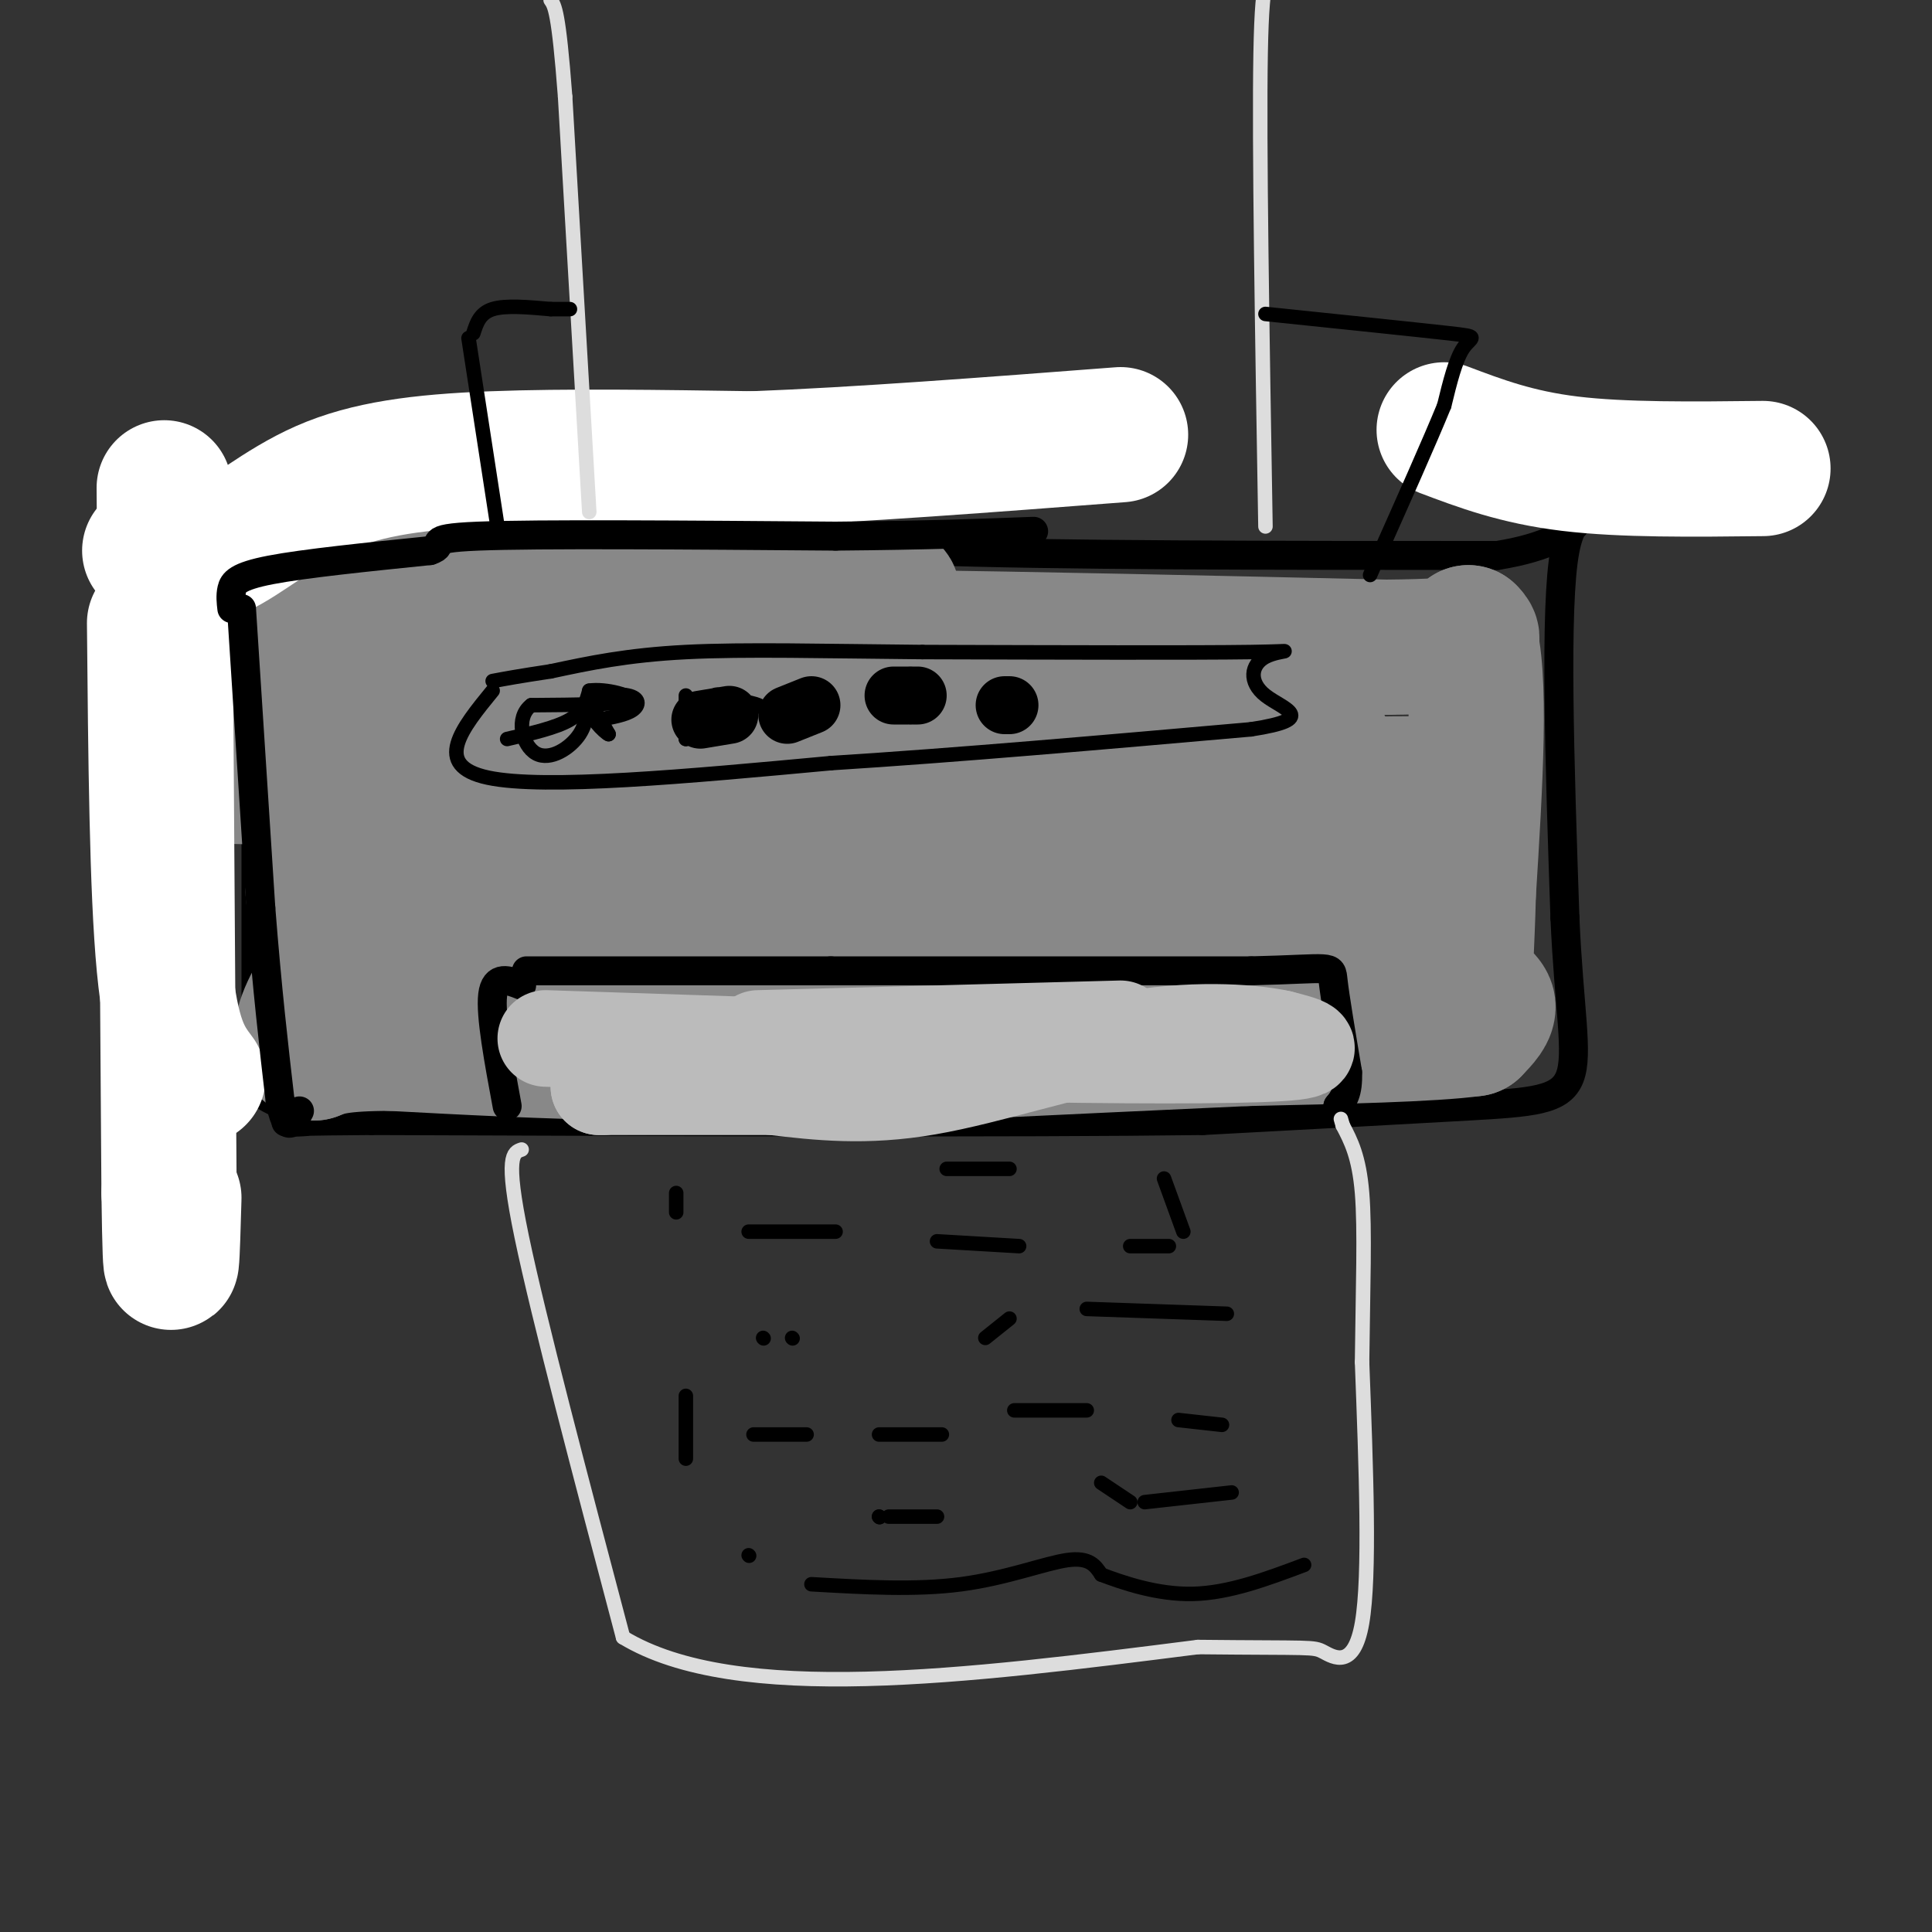 <svg viewBox='0 0 400 400' version='1.1' xmlns='http://www.w3.org/2000/svg' xmlns:xlink='http://www.w3.org/1999/xlink'><rect x="0" y="0" width="400" height="400" fill="#333333" stroke="none"/><g fill='none' stroke='rgb(0,0,0)' stroke-width='6' stroke-linecap='round' stroke-linejoin='round'><path d='M48,112c2.083,6.833 4.167,13.667 5,24c0.833,10.333 0.417,24.167 0,38'/><path d='M53,174c0.000,13.833 0.000,29.417 0,45'/><path d='M48,109c38.083,-0.417 76.167,-0.833 100,0c23.833,0.833 33.417,2.917 43,5'/><path d='M191,114c27.000,1.000 73.000,1.000 119,1'/><path d='M310,115c21.622,-3.444 16.178,-12.556 14,-1c-2.178,11.556 -1.089,43.778 0,76'/><path d='M324,190c0.821,18.905 2.875,28.167 1,33c-1.875,4.833 -7.679,5.238 -21,6c-13.321,0.762 -34.161,1.881 -55,3'/><path d='M249,232c-37.833,0.500 -104.917,0.250 -172,0'/><path d='M77,232c-28.762,0.190 -14.667,0.667 -12,0c2.667,-0.667 -6.095,-2.476 -10,-5c-3.905,-2.524 -2.952,-5.762 -2,-9'/><path d='M53,218c0.000,0.000 0.100,0.100 0.1,0.1'/></g>
<g fill='none' stroke='rgb(136,136,136)' stroke-width='28' stroke-linecap='round' stroke-linejoin='round'><path d='M68,126c13.250,2.500 26.500,5.000 46,6c19.500,1.000 45.250,0.500 71,0'/><path d='M185,132c28.833,0.333 65.417,1.167 102,2'/><path d='M287,134c19.833,-0.167 18.417,-1.583 17,-3'/><path d='M304,131c2.833,8.500 1.417,31.250 0,54'/><path d='M304,185c-0.274,12.190 -0.958,15.667 0,18c0.958,2.333 3.560,3.524 4,5c0.440,1.476 -1.280,3.238 -3,5'/><path d='M305,213c-8.333,1.167 -27.667,1.583 -47,2'/><path d='M258,215c-18.500,0.833 -41.250,1.917 -64,3'/><path d='M194,218c-21.167,0.500 -42.083,0.250 -63,0'/><path d='M131,218c-18.833,-0.333 -34.417,-1.167 -50,-2'/><path d='M81,216c-11.000,0.000 -13.500,1.000 -16,2'/><path d='M65,218c-3.179,-0.988 -3.125,-4.458 -1,-9c2.125,-4.542 6.321,-10.155 8,-18c1.679,-7.845 0.839,-17.923 0,-28'/><path d='M72,163c-0.262,-8.782 -0.918,-16.737 -1,-11c-0.082,5.737 0.411,25.167 0,33c-0.411,7.833 -1.726,4.071 -3,3c-1.274,-1.071 -2.507,0.551 -3,-2c-0.493,-2.551 -0.247,-9.276 0,-16'/><path d='M65,170c0.000,-11.000 0.000,-30.500 0,-50'/><path d='M65,120c8.533,-8.267 29.867,-3.933 46,0c16.133,3.933 27.067,7.467 38,11'/><path d='M149,131c7.045,2.547 5.659,3.415 8,4c2.341,0.585 8.411,0.889 11,-1c2.589,-1.889 1.697,-5.970 -8,-8c-9.697,-2.030 -28.199,-2.009 -32,-2c-3.801,0.009 7.100,0.004 18,0'/><path d='M146,124c10.204,-0.584 26.715,-2.043 34,-2c7.285,0.043 5.346,1.589 0,4c-5.346,2.411 -14.099,5.689 -29,9c-14.901,3.311 -35.951,6.656 -57,10'/><path d='M94,145c-8.775,1.848 -2.214,1.470 -2,2c0.214,0.530 -5.921,1.970 15,2c20.921,0.030 68.897,-1.348 61,0c-7.897,1.348 -71.667,5.422 -104,8c-32.333,2.578 -33.227,3.660 -1,4c32.227,0.340 97.576,-0.064 102,1c4.424,1.064 -52.078,3.594 -77,6c-24.922,2.406 -18.263,4.687 -13,6c5.263,1.313 9.132,1.656 13,2'/><path d='M88,176c25.889,0.248 84.112,-0.133 85,0c0.888,0.133 -55.559,0.779 -80,2c-24.441,1.221 -16.878,3.019 2,3c18.878,-0.019 49.069,-1.853 47,0c-2.069,1.853 -36.400,7.394 -52,10c-15.600,2.606 -12.469,2.279 8,4c20.469,1.721 58.277,5.492 69,7c10.723,1.508 -5.638,0.754 -22,0'/><path d='M145,202c-14.535,0.447 -39.871,1.563 -20,1c19.871,-0.563 84.951,-2.806 113,-4c28.049,-1.194 19.068,-1.338 4,-2c-15.068,-0.662 -36.223,-1.843 -23,-3c13.223,-1.157 60.823,-2.289 72,-3c11.177,-0.711 -14.068,-0.999 -27,0c-12.932,0.999 -13.552,3.285 -13,4c0.552,0.715 2.276,-0.143 4,-1'/><path d='M255,194c15.276,-1.963 51.466,-6.370 24,-8c-27.466,-1.630 -118.589,-0.484 -107,0c11.589,0.484 125.890,0.305 131,0c5.110,-0.305 -98.970,-0.736 -111,-5c-12.030,-4.264 67.992,-12.361 95,-16c27.008,-3.639 1.004,-2.819 -25,-2'/><path d='M262,163c-25.476,0.336 -76.665,2.178 -66,0c10.665,-2.178 83.185,-8.374 71,-10c-12.185,-1.626 -109.074,1.318 -112,2c-2.926,0.682 88.113,-0.900 112,-1c23.887,-0.100 -19.377,1.281 -35,3c-15.623,1.719 -3.607,3.777 4,4c7.607,0.223 10.803,-1.388 14,-3'/><path d='M250,158c2.333,-0.500 1.167,-0.250 0,0'/></g>
<g fill='none' stroke='rgb(255,255,255)' stroke-width='28' stroke-linecap='round' stroke-linejoin='round'><path d='M32,129c0.250,27.667 0.500,55.333 2,71c1.500,15.667 4.250,19.333 7,23'/><path d='M34,101c0.000,0.000 1.000,146.000 1,146'/><path d='M35,247c0.333,24.500 0.667,12.750 1,1'/><path d='M31,114c4.149,1.292 8.298,2.583 14,0c5.702,-2.583 12.958,-9.042 22,-13c9.042,-3.958 19.869,-5.417 35,-6c15.131,-0.583 34.565,-0.292 54,0'/><path d='M156,95c21.667,-0.833 48.833,-2.917 76,-5'/><path d='M299,89c7.500,2.833 15.000,5.667 26,7c11.000,1.333 25.500,1.167 40,1'/></g>
<g fill='none' stroke='rgb(0,0,0)' stroke-width='6' stroke-linecap='round' stroke-linejoin='round'><path d='M50,126c0.000,0.000 4.000,62.000 4,62'/><path d='M54,188c1.333,17.000 2.667,28.500 4,40'/><path d='M58,228c1.333,7.000 2.667,4.500 4,2'/><path d='M48,126c-0.156,-1.333 -0.311,-2.667 0,-4c0.311,-1.333 1.089,-2.667 8,-4c6.911,-1.333 19.956,-2.667 33,-4'/><path d='M89,114c4.067,-1.289 -2.267,-2.511 10,-3c12.267,-0.489 43.133,-0.244 74,0'/><path d='M173,111c19.167,-0.167 30.083,-0.583 41,-1'/><path d='M105,229c-1.750,-9.417 -3.500,-18.833 -3,-23c0.500,-4.167 3.250,-3.083 6,-2'/><path d='M109,201c0.000,0.000 63.000,0.000 63,0'/><path d='M172,201c25.000,0.000 56.000,0.000 87,0'/><path d='M259,201c17.178,-0.400 16.622,-1.400 17,2c0.378,3.400 1.689,11.200 3,19'/><path d='M279,222c0.167,4.333 -0.917,5.667 -2,7'/><path d='M277,229c-0.333,1.333 -0.167,1.167 0,1'/></g>
<g fill='none' stroke='rgb(187,187,187)' stroke-width='20' stroke-linecap='round' stroke-linejoin='round'><path d='M113,215c0.000,0.000 91.000,3.000 91,3'/><path d='M204,218c27.711,0.600 51.489,0.600 61,0c9.511,-0.600 4.756,-1.800 0,-3'/><path d='M265,215c-4.607,-1.060 -16.125,-2.208 -30,0c-13.875,2.208 -30.107,7.774 -43,10c-12.893,2.226 -22.446,1.113 -32,0'/><path d='M160,225c-11.333,0.000 -23.667,0.000 -36,0'/><path d='M124,225c0.000,0.000 1.000,0.000 1,0'/><path d='M157,215c0.000,0.000 75.000,-2.000 75,-2'/></g>
<g fill='none' stroke='rgb(221,221,221)' stroke-width='3' stroke-linecap='round' stroke-linejoin='round'><path d='M108,238c-1.750,0.583 -3.500,1.167 0,18c3.500,16.833 12.250,49.917 21,83'/><path d='M129,339c23.333,14.167 71.167,8.083 119,2'/><path d='M248,341c23.821,0.250 23.875,-0.125 26,1c2.125,1.125 6.321,3.750 8,-6c1.679,-9.750 0.839,-31.875 0,-54'/><path d='M282,282c0.178,-15.556 0.622,-27.444 0,-35c-0.622,-7.556 -2.311,-10.778 -4,-14'/><path d='M278,233c-0.667,-2.333 -0.333,-1.167 0,0'/></g>
<g fill='none' stroke='rgb(0,0,0)' stroke-width='3' stroke-linecap='round' stroke-linejoin='round'><path d='M168,328c10.800,0.622 21.600,1.244 31,0c9.400,-1.244 17.400,-4.356 22,-5c4.600,-0.644 5.800,1.178 7,3'/><path d='M228,326c4.289,1.622 11.511,4.178 19,4c7.489,-0.178 15.244,-3.089 23,-6'/><path d='M255,309c0.000,0.000 -18.000,2.000 -18,2'/><path d='M234,311c0.000,0.000 -6.000,-4.000 -6,-4'/><path d='M194,314c0.000,0.000 -10.000,0.000 -10,0'/><path d='M182,314c0.000,0.000 0.100,0.100 0.1,0.1'/><path d='M182,314c0.000,0.000 0.100,0.100 0.1,0.1'/><path d='M156,297c0.000,0.000 11.000,0.000 11,0'/><path d='M182,297c0.000,0.000 13.000,0.000 13,0'/><path d='M210,292c0.000,0.000 15.000,0.000 15,0'/><path d='M244,294c0.000,0.000 9.000,1.000 9,1'/><path d='M254,272c0.000,0.000 -29.000,-1.000 -29,-1'/><path d='M209,273c0.000,0.000 -5.000,4.000 -5,4'/><path d='M164,277c0.000,0.000 0.100,0.100 0.1,0.1'/><path d='M158,277c0.000,0.000 0.100,0.100 0.1,0.1'/><path d='M155,255c0.000,0.000 18.000,0.000 18,0'/><path d='M194,257c0.000,0.000 17.000,1.000 17,1'/><path d='M234,258c0.000,0.000 8.000,0.000 8,0'/><path d='M245,255c0.000,0.000 -4.000,-11.000 -4,-11'/><path d='M209,242c0.000,0.000 -13.000,0.000 -13,0'/><path d='M140,247c0.000,0.000 0.000,4.000 0,4'/><path d='M142,289c0.000,0.000 0.000,13.000 0,13'/><path d='M155,322c0.000,0.000 0.100,0.100 0.1,0.1'/><path d='M97,70c0.000,0.000 6.000,39.000 6,39'/></g>
<g fill='none' stroke='rgb(221,221,221)' stroke-width='3' stroke-linecap='round' stroke-linejoin='round'><path d='M122,106c0.000,0.000 -5.000,-86.000 -5,-86'/><path d='M117,20c-1.333,-17.667 -2.167,-18.833 -3,-20'/><path d='M262,109c-0.667,-39.750 -1.333,-79.500 -1,-98c0.333,-18.500 1.667,-15.750 3,-13'/></g>
<g fill='none' stroke='rgb(0,0,0)' stroke-width='3' stroke-linecap='round' stroke-linejoin='round'><path d='M98,69c0.667,-2.083 1.333,-4.167 4,-5c2.667,-0.833 7.333,-0.417 12,0'/><path d='M114,64c2.667,0.000 3.333,0.000 4,0'/><path d='M262,65c15.622,1.622 31.244,3.244 38,4c6.756,0.756 4.644,0.644 3,3c-1.644,2.356 -2.822,7.178 -4,12'/><path d='M299,84c-3.000,7.333 -8.500,19.667 -14,32'/><path d='M285,116c-2.333,5.333 -1.167,2.667 0,0'/><path d='M102,143c-6.333,7.750 -12.667,15.500 -1,18c11.667,2.500 41.333,-0.250 71,-3'/><path d='M172,158c26.333,-1.667 56.667,-4.333 87,-7'/><path d='M259,151c14.308,-2.199 6.577,-4.198 3,-7c-3.577,-2.802 -3.002,-6.408 0,-8c3.002,-1.592 8.429,-1.169 -3,-1c-11.429,0.169 -39.715,0.085 -68,0'/><path d='M191,135c-20.222,-0.178 -36.778,-0.622 -49,0c-12.222,0.622 -20.111,2.311 -28,4'/><path d='M114,139c-6.667,1.000 -9.333,1.500 -12,2'/><path d='M105,153c5.083,-1.167 10.167,-2.333 13,-4c2.833,-1.667 3.417,-3.833 4,-6'/><path d='M122,143c3.289,-0.533 9.511,1.133 8,2c-1.511,0.867 -10.756,0.933 -20,1'/><path d='M110,146c-3.394,2.547 -1.879,8.415 1,10c2.879,1.585 7.121,-1.112 9,-4c1.879,-2.888 1.394,-5.968 2,-6c0.606,-0.032 2.303,2.984 4,6'/><path d='M126,152c-0.734,-0.268 -4.568,-3.938 -4,-6c0.568,-2.062 5.537,-2.517 8,-2c2.463,0.517 2.418,2.005 1,3c-1.418,0.995 -4.209,1.498 -7,2'/><path d='M124,149c-1.167,0.333 -0.583,0.167 0,0'/><path d='M142,144c0.000,0.000 0.000,9.000 0,9'/><path d='M142,153c0.476,-0.190 1.667,-5.167 5,-7c3.333,-1.833 8.810,-0.524 10,0c1.190,0.524 -1.905,0.262 -5,0'/><path d='M152,146c-1.667,-0.800 -3.333,-2.800 -4,-2c-0.667,0.800 -0.333,4.400 0,8'/><path d='M148,152c-0.595,1.595 -2.083,1.583 -3,0c-0.917,-1.583 -1.262,-4.738 0,-6c1.262,-1.262 4.131,-0.631 7,0'/><path d='M152,146c0.167,0.500 -2.917,1.750 -6,3'/></g>
<g fill='none' stroke='rgb(0,0,0)' stroke-width='12' stroke-linecap='round' stroke-linejoin='round'><path d='M145,149c0.000,0.000 6.000,-1.000 6,-1'/><path d='M163,148c0.000,0.000 5.000,-2.000 5,-2'/><path d='M185,144c0.000,0.000 3.000,0.000 3,0'/><path d='M189,144c0.000,0.000 1.000,0.000 1,0'/><path d='M208,146c0.000,0.000 1.000,0.000 1,0'/></g>
</svg>